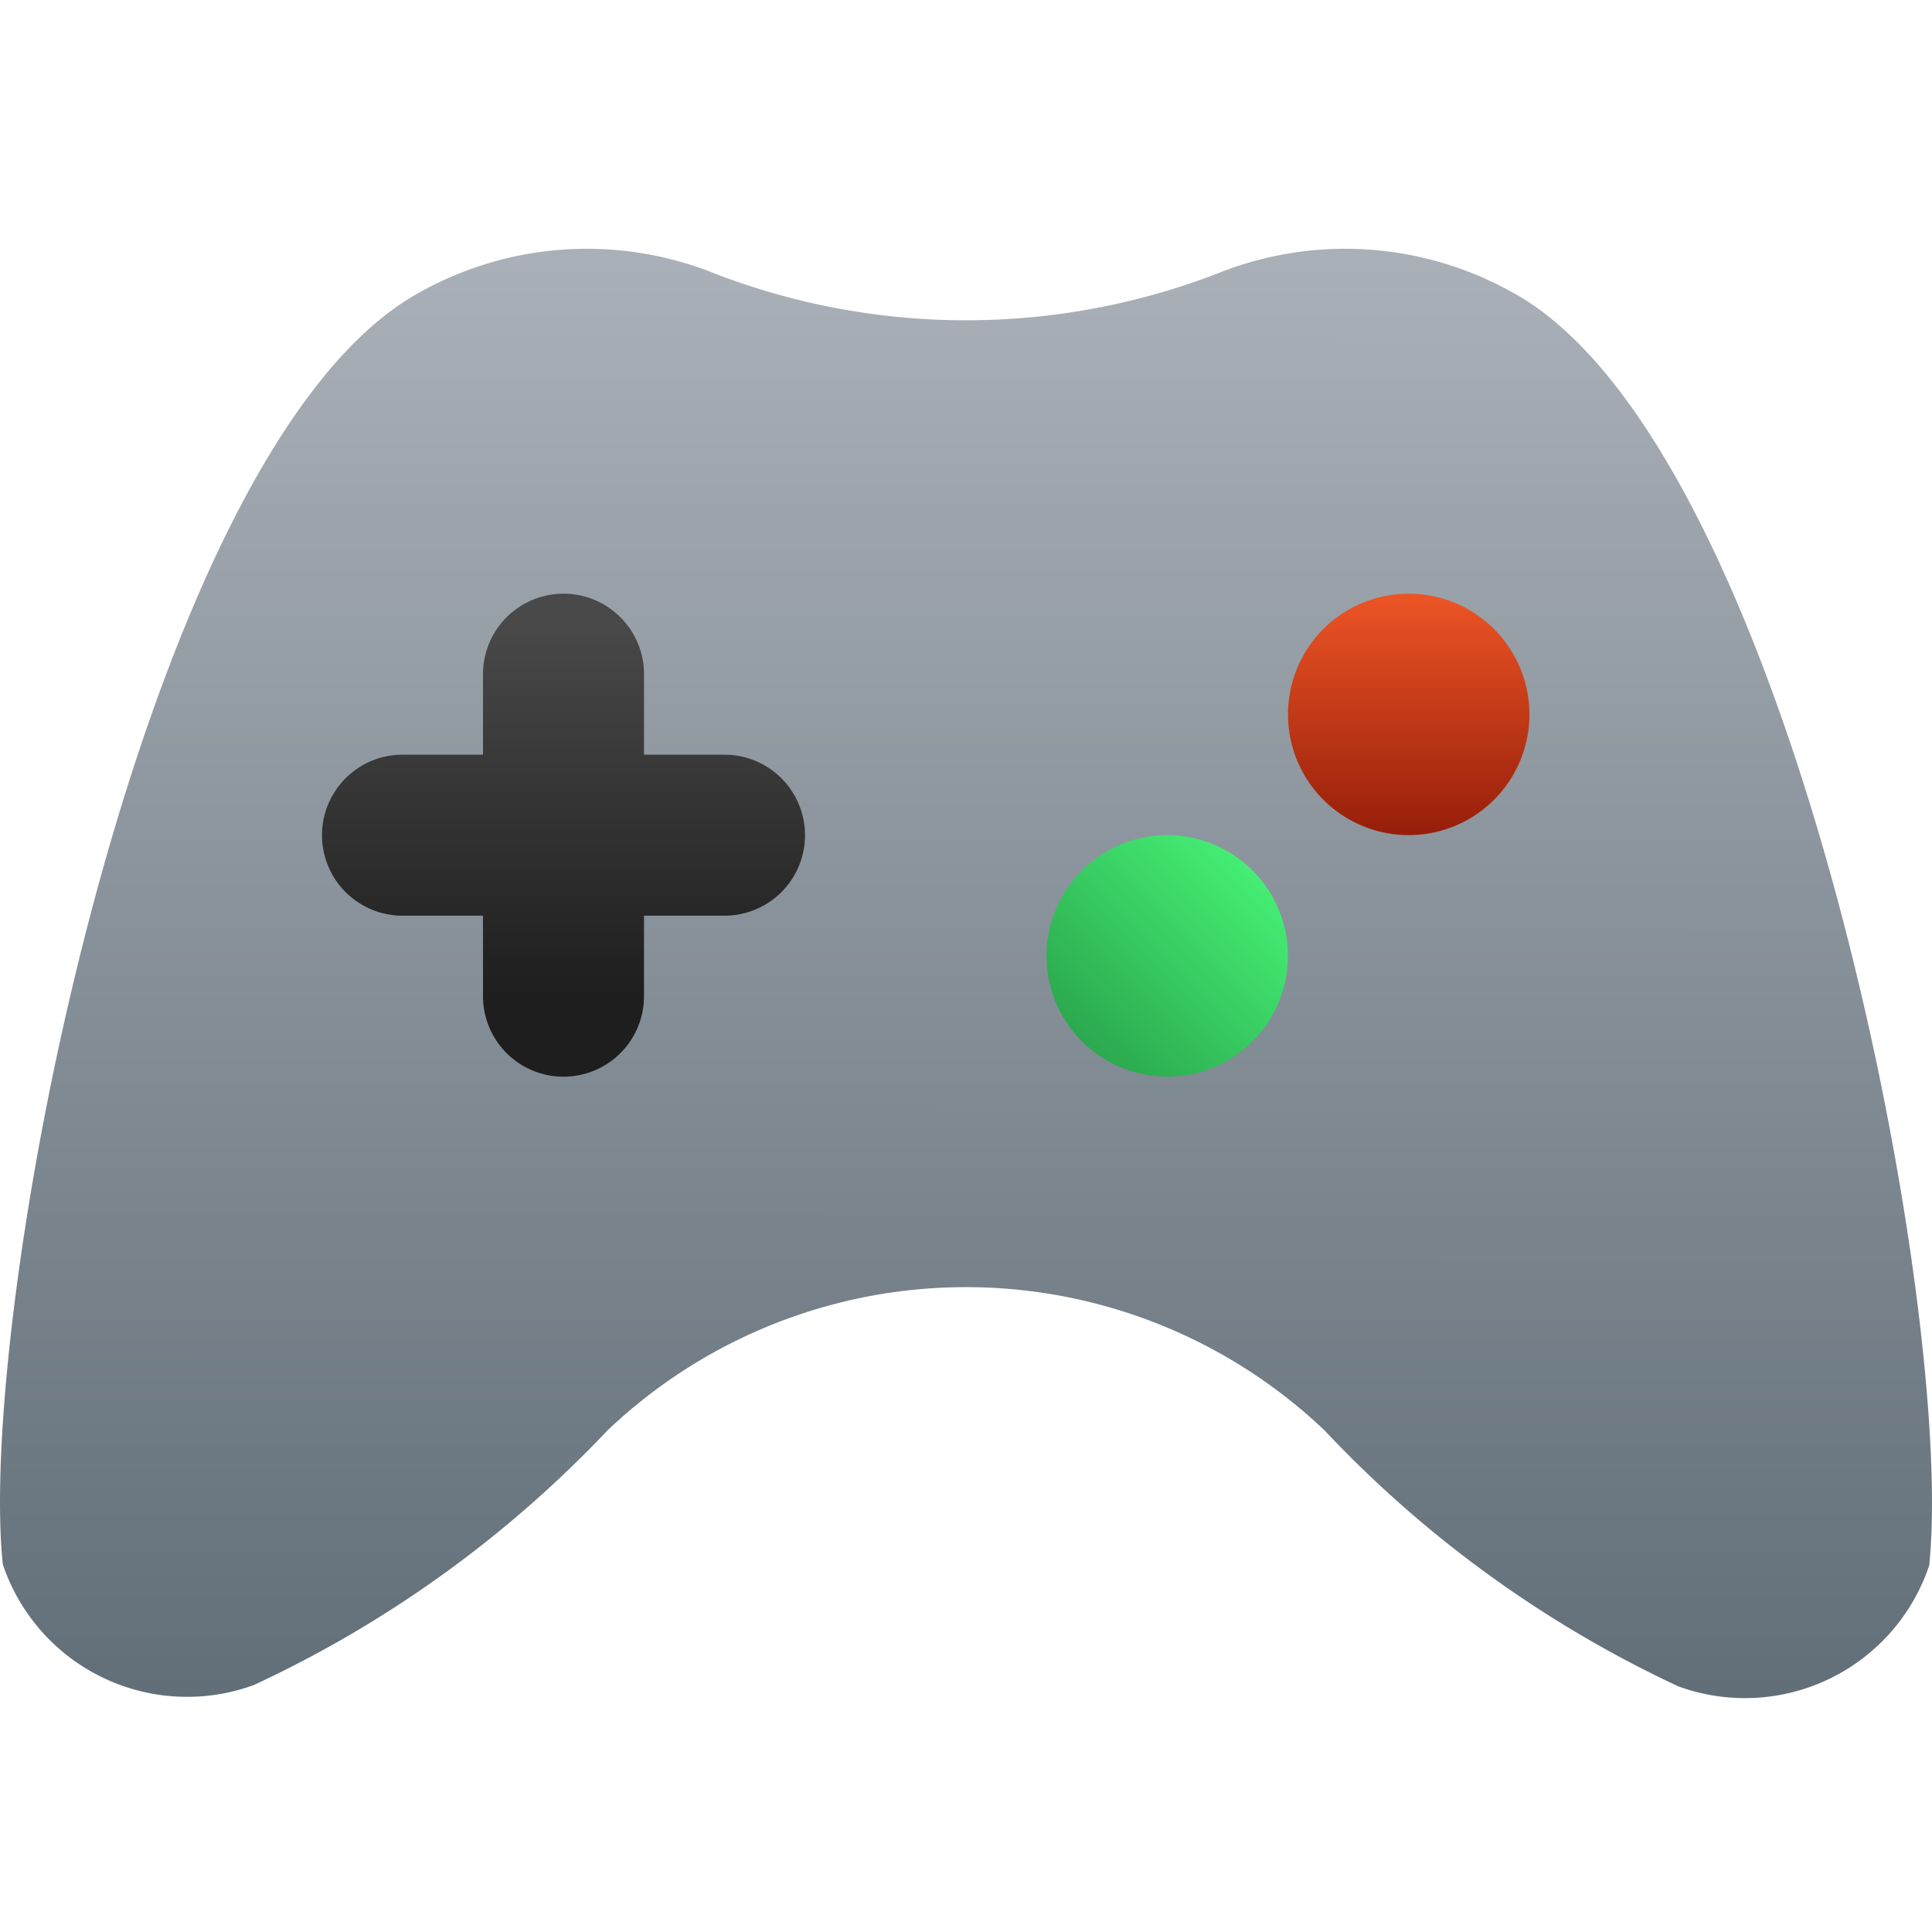 <svg width="48" height="48" viewBox="0 0 48 48" fill="none" xmlns="http://www.w3.org/2000/svg">
    <path d="M37.675 7.32a8.516 8.516 0 0 0-7.467-.51 17.363 17.363 0 0 1-12.415 0 8.517 8.517 0 0 0-7.467.51C3.487 11.247-.59 32.57.07 38.866a4.83 4.83 0 0 0 6.237 2.998 28.789 28.789 0 0 0 8.787-6.327 12.925 12.925 0 0 1 17.813 0 28.79 28.79 0 0 0 8.786 6.358 4.827 4.827 0 0 0 6.237-3c.66-6.327-3.418-27.648-10.255-31.577z" fill="url(#tx1zsccaia)"/>
    <g filter="url(#n9o7pistjb)">
        <path d="M28.999 25.998a2.999 2.999 0 1 0 0-5.998 2.999 2.999 0 0 0 0 5.998z" fill="url(#t9jcb7wtsc)"/>
    </g>
    <g filter="url(#hazjndv98d)">
        <path d="M34.999 19.998a2.999 2.999 0 1 0 0-5.998 2.999 2.999 0 0 0 0 5.998z" fill="url(#5o8b160cue)"/>
    </g>
    <g filter="url(#lz1kni3n2f)">
        <path fill-rule="evenodd" clip-rule="evenodd" d="M14 14a2 2 0 0 0-2 2v2h-2a2 2 0 1 0 0 4h2v2a2 2 0 1 0 4 0v-2h2a2 2 0 0 0 0-4h-2v-2a2 2 0 0 0-2-2z" fill="url(#qyew39384g)"/>
    </g>
    <defs>
        <linearGradient id="tx1zsccaia" x1="23.99" y1="41.895" x2="23.999" y2="5.91" gradientUnits="userSpaceOnUse">
            <stop stop-color="#626F79"/>
            <stop offset="1" stop-color="#ABB1B8"/>
        </linearGradient>
        <linearGradient id="t9jcb7wtsc" x1="31.988" y1="20" x2="25.99" y2="25.998" gradientUnits="userSpaceOnUse">
            <stop stop-color="#4AFC7C"/>
            <stop offset="1" stop-color="#269A46"/>
        </linearGradient>
        <linearGradient id="5o8b160cue" x1="34.999" y1="19.998" x2="34.999" y2="14" gradientUnits="userSpaceOnUse">
            <stop stop-color="#961E0A"/>
            <stop offset="1" stop-color="#ED5525"/>
        </linearGradient>
        <linearGradient id="qyew39384g" x1="19.99" y1="14.703" x2="19.99" y2="24" gradientUnits="userSpaceOnUse">
            <stop stop-color="#494949"/>
            <stop offset="1" stop-color="#1E1E1E"/>
        </linearGradient>
        <filter id="n9o7pistjb" x="23.001" y="17.751" width="11.995" height="11.995" filterUnits="userSpaceOnUse" color-interpolation-filters="sRGB">
            <feFlood flood-opacity="0" result="BackgroundImageFix"/>
            <feColorMatrix in="SourceAlpha" values="0 0 0 0 0 0 0 0 0 0 0 0 0 0 0 0 0 0 127 0" result="hardAlpha"/>
            <feOffset dy=".75"/>
            <feGaussianBlur stdDeviation="1.499"/>
            <feComposite in2="hardAlpha" operator="out"/>
            <feColorMatrix values="0 0 0 0 0 0 0 0 0 0 0 0 0 0 0 0 0 0 0.3 0"/>
            <feBlend in2="BackgroundImageFix" result="effect1_dropShadow_420:167991"/>
            <feBlend in="SourceGraphic" in2="effect1_dropShadow_420:167991" result="shape"/>
        </filter>
        <filter id="hazjndv98d" x="29.001" y="11.751" width="11.995" height="11.995" filterUnits="userSpaceOnUse" color-interpolation-filters="sRGB">
            <feFlood flood-opacity="0" result="BackgroundImageFix"/>
            <feColorMatrix in="SourceAlpha" values="0 0 0 0 0 0 0 0 0 0 0 0 0 0 0 0 0 0 127 0" result="hardAlpha"/>
            <feOffset dy=".75"/>
            <feGaussianBlur stdDeviation="1.499"/>
            <feComposite in2="hardAlpha" operator="out"/>
            <feColorMatrix values="0 0 0 0 0 0 0 0 0 0 0 0 0 0 0 0 0 0 0.3 0"/>
            <feBlend in2="BackgroundImageFix" result="effect1_dropShadow_420:167991"/>
            <feBlend in="SourceGraphic" in2="effect1_dropShadow_420:167991" result="shape"/>
        </filter>
        <filter id="lz1kni3n2f" x="5.001" y="11.751" width="17.998" height="17.998" filterUnits="userSpaceOnUse" color-interpolation-filters="sRGB">
            <feFlood flood-opacity="0" result="BackgroundImageFix"/>
            <feColorMatrix in="SourceAlpha" values="0 0 0 0 0 0 0 0 0 0 0 0 0 0 0 0 0 0 127 0" result="hardAlpha"/>
            <feOffset dy=".75"/>
            <feGaussianBlur stdDeviation="1.499"/>
            <feComposite in2="hardAlpha" operator="out"/>
            <feColorMatrix values="0 0 0 0 0 0 0 0 0 0 0 0 0 0 0 0 0 0 0.3 0"/>
            <feBlend in2="BackgroundImageFix" result="effect1_dropShadow_420:167991"/>
            <feBlend in="SourceGraphic" in2="effect1_dropShadow_420:167991" result="shape"/>
        </filter>
    </defs>
</svg>
